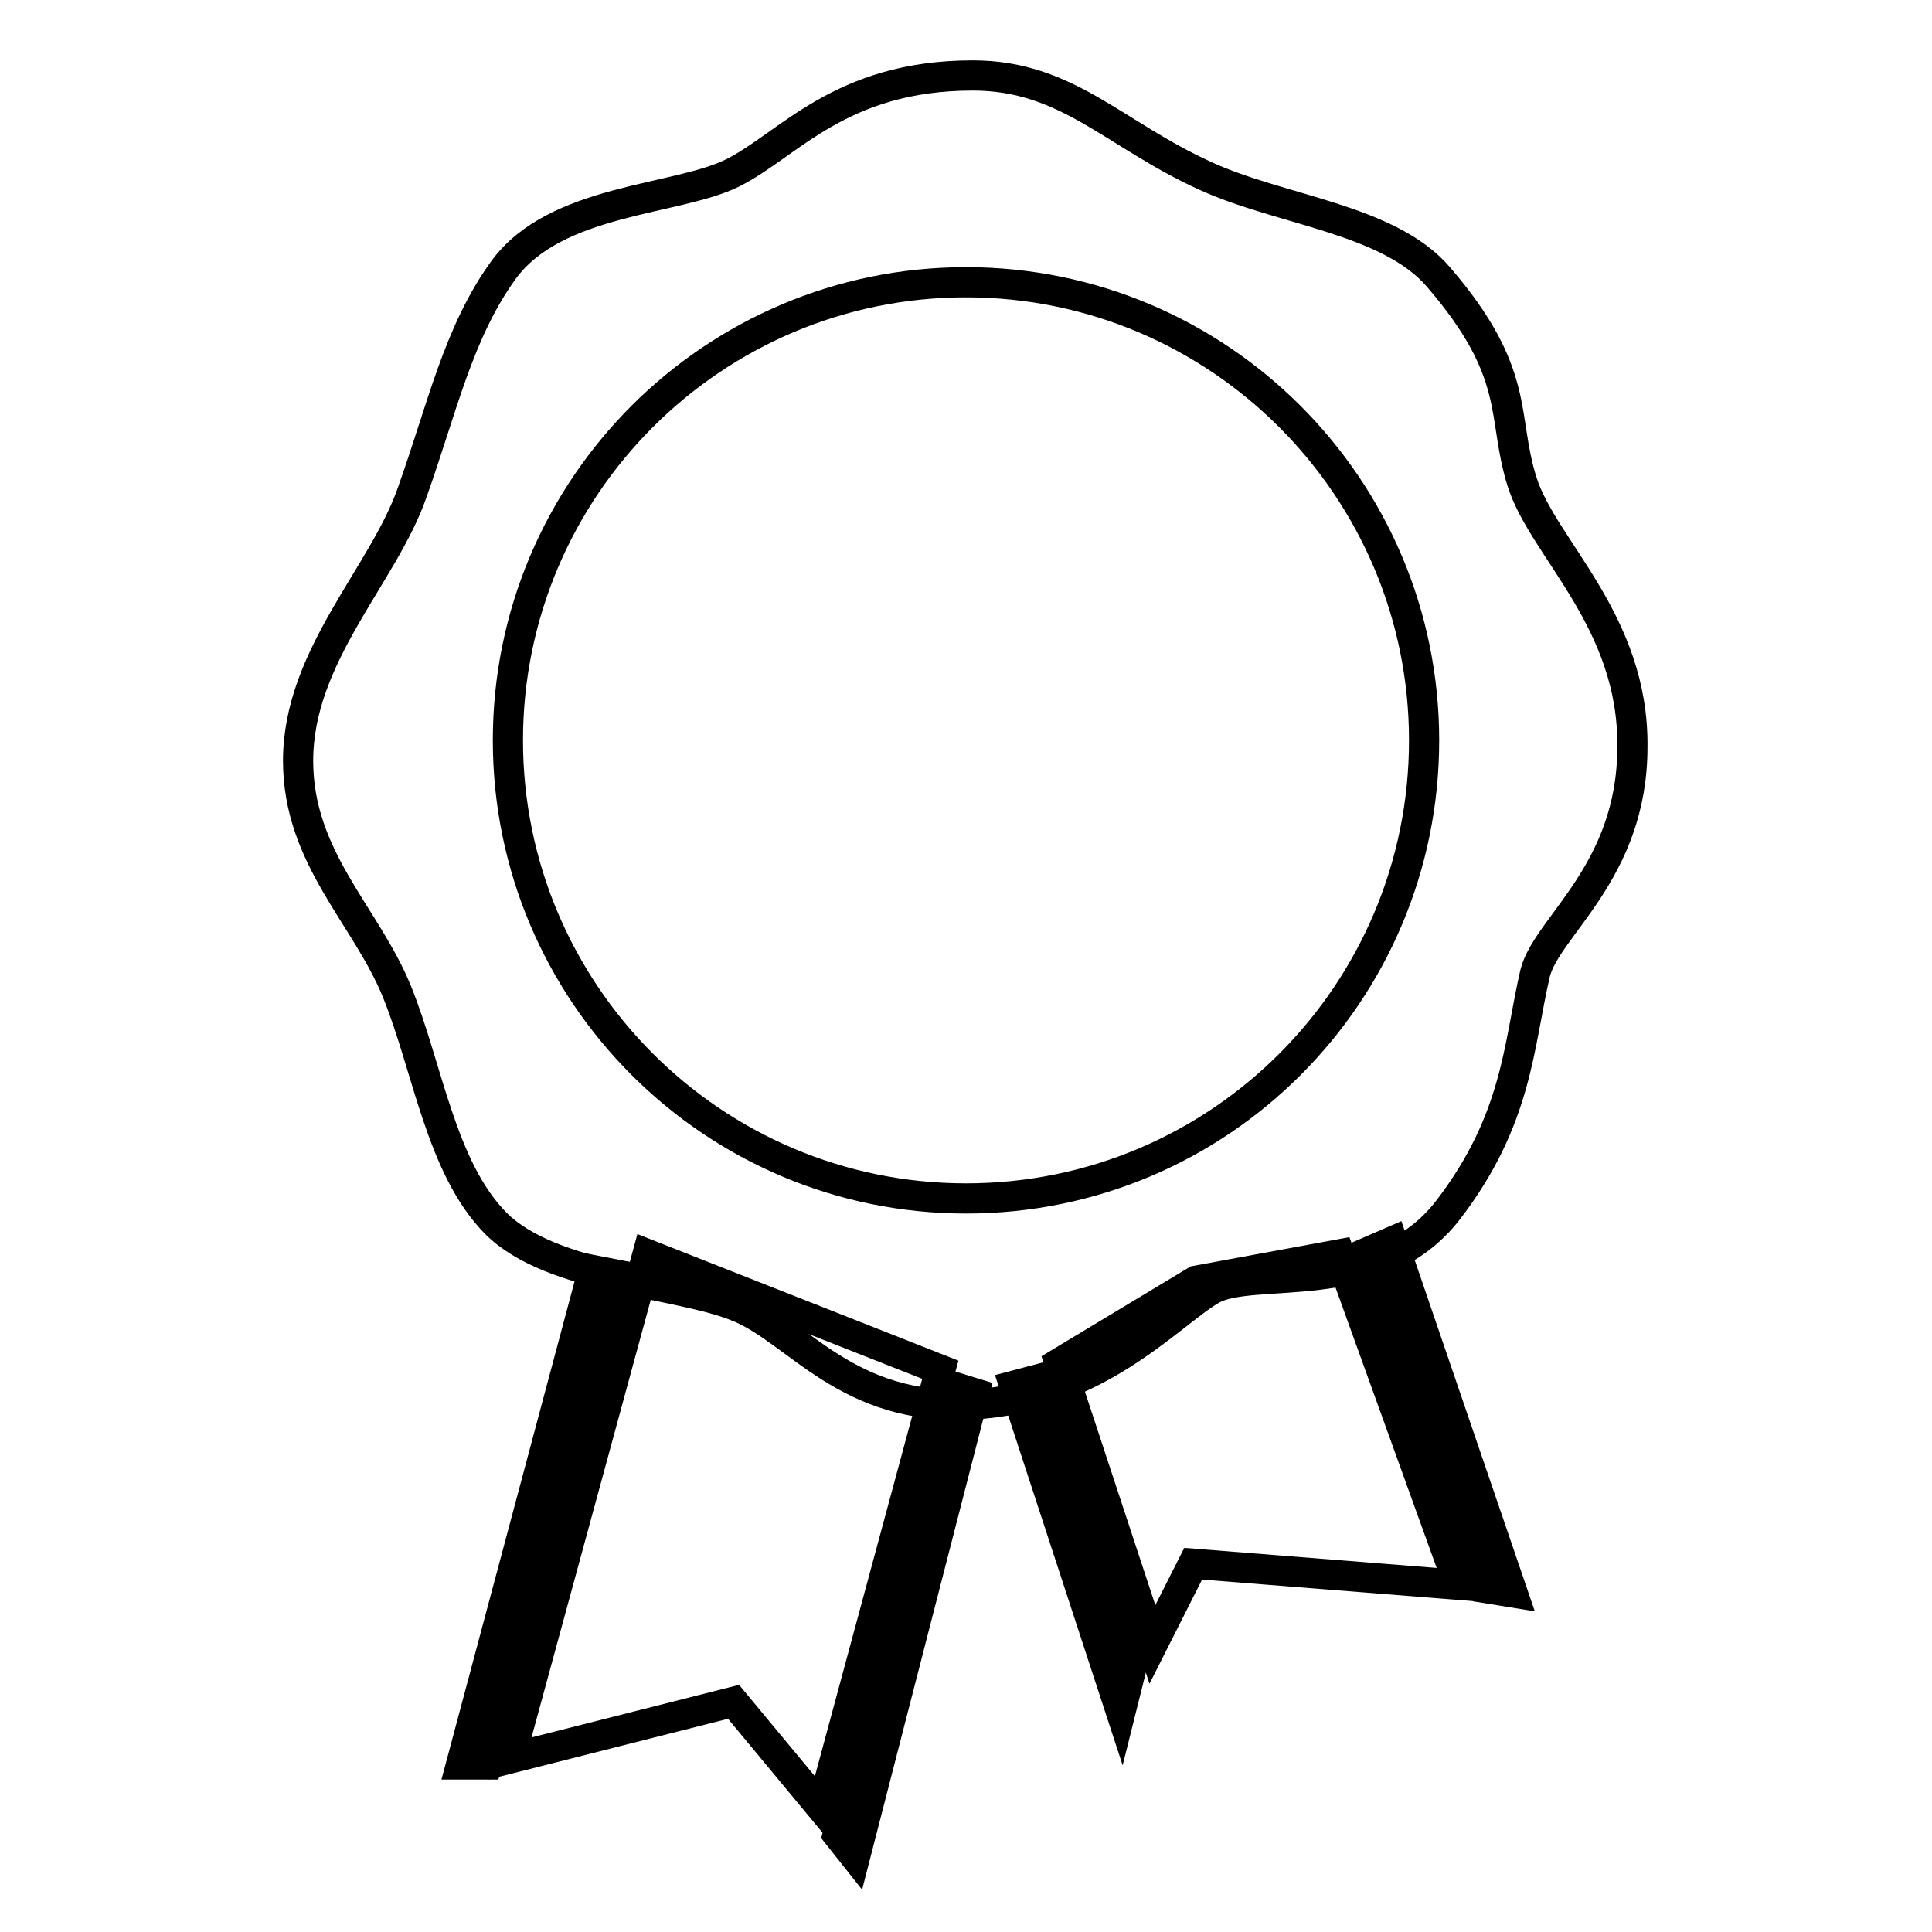 <?xml version="1.0" encoding="utf-8"?>
<!-- Svg Vector Icons : http://www.onlinewebfonts.com/icon -->
<!DOCTYPE svg PUBLIC "-//W3C//DTD SVG 1.1//EN" "http://www.w3.org/Graphics/SVG/1.1/DTD/svg11.dtd">
<svg version="1.1" xmlns="http://www.w3.org/2000/svg" xmlns:xlink="http://www.w3.org/1999/xlink" x="0px" y="0px" viewBox="0 0 256 256" enable-background="new 0 0 256 256" xml:space="preserve">
<g><g><path stroke-width="4" fill-opacity="0" stroke="#000000"  d="M78.6,168.3l-17.5,65.5h3.4l17.2-64.9L78.6,168.3z"/><path stroke-width="4" fill-opacity="0" stroke="#000000"  d="M126.5,183.8L111,243.1l2.3,2.9l15.8-61.4L126.5,183.8z"/><path stroke-width="4" fill-opacity="0" stroke="#000000"  d="M134.4,183.6l14.1,43.1l1.4-5.6l-12.1-38.4L134.4,183.6z"/><path stroke-width="4" fill-opacity="0" stroke="#000000"  d="M181.5,165.8l15.2,44.6l3.7,0.6l-15.9-46.5L181.5,165.8z"/><path stroke-width="4" fill-opacity="0" stroke="#000000"  d="M85.8,166.2L67.6,233l29.6-7.5l11.7,14.1l15.7-58.1L85.8,166.2z"/><path stroke-width="4" fill-opacity="0" stroke="#000000"  d="M140.4,180.6l12.3,37.3l5.4-10.7l35.2,2.8l-15.8-43.8l-19,3.5L140.4,180.6z"/><path stroke-width="4" fill-opacity="0" stroke="#000000"  d="M201.7,63.9c-2.8-8.8,0-14.3-11.1-27.2c-6.6-7.7-20.9-8.8-30.9-13.4C147.6,17.8,141.4,10,128.9,10c-17.6,0-24.4,9.2-31.8,12.9c-7.4,3.7-23.5,3.4-30.4,12.9c-6,8.3-8.1,18.3-12.1,29.5c-3.8,10.9-15.1,21.6-15.1,35.5c0,12.9,9,20.5,13.1,30.6c4.1,10.1,5.8,23.3,13.1,30.7c7.4,7.4,24.3,7.8,32.2,11.1c7.8,3.2,14.4,13.8,30.9,12.9c16.6-0.9,26.2-12,31.7-15.2c5.5-3.2,22.2,1.4,31.4-10.6c9.2-12,9.3-21.8,11.5-31.3c1.5-6.2,12.9-13.4,12.9-30C216.5,82.3,204.5,72.7,201.7,63.9z M128,158.8c-33.5,0-60.7-27.2-60.7-60.7c0-33.5,27.2-60.7,60.7-60.7c33.5,0,60.7,27.2,60.7,60.7C188.7,131.6,161.6,158.8,128,158.8z"/></g></g>
</svg>
